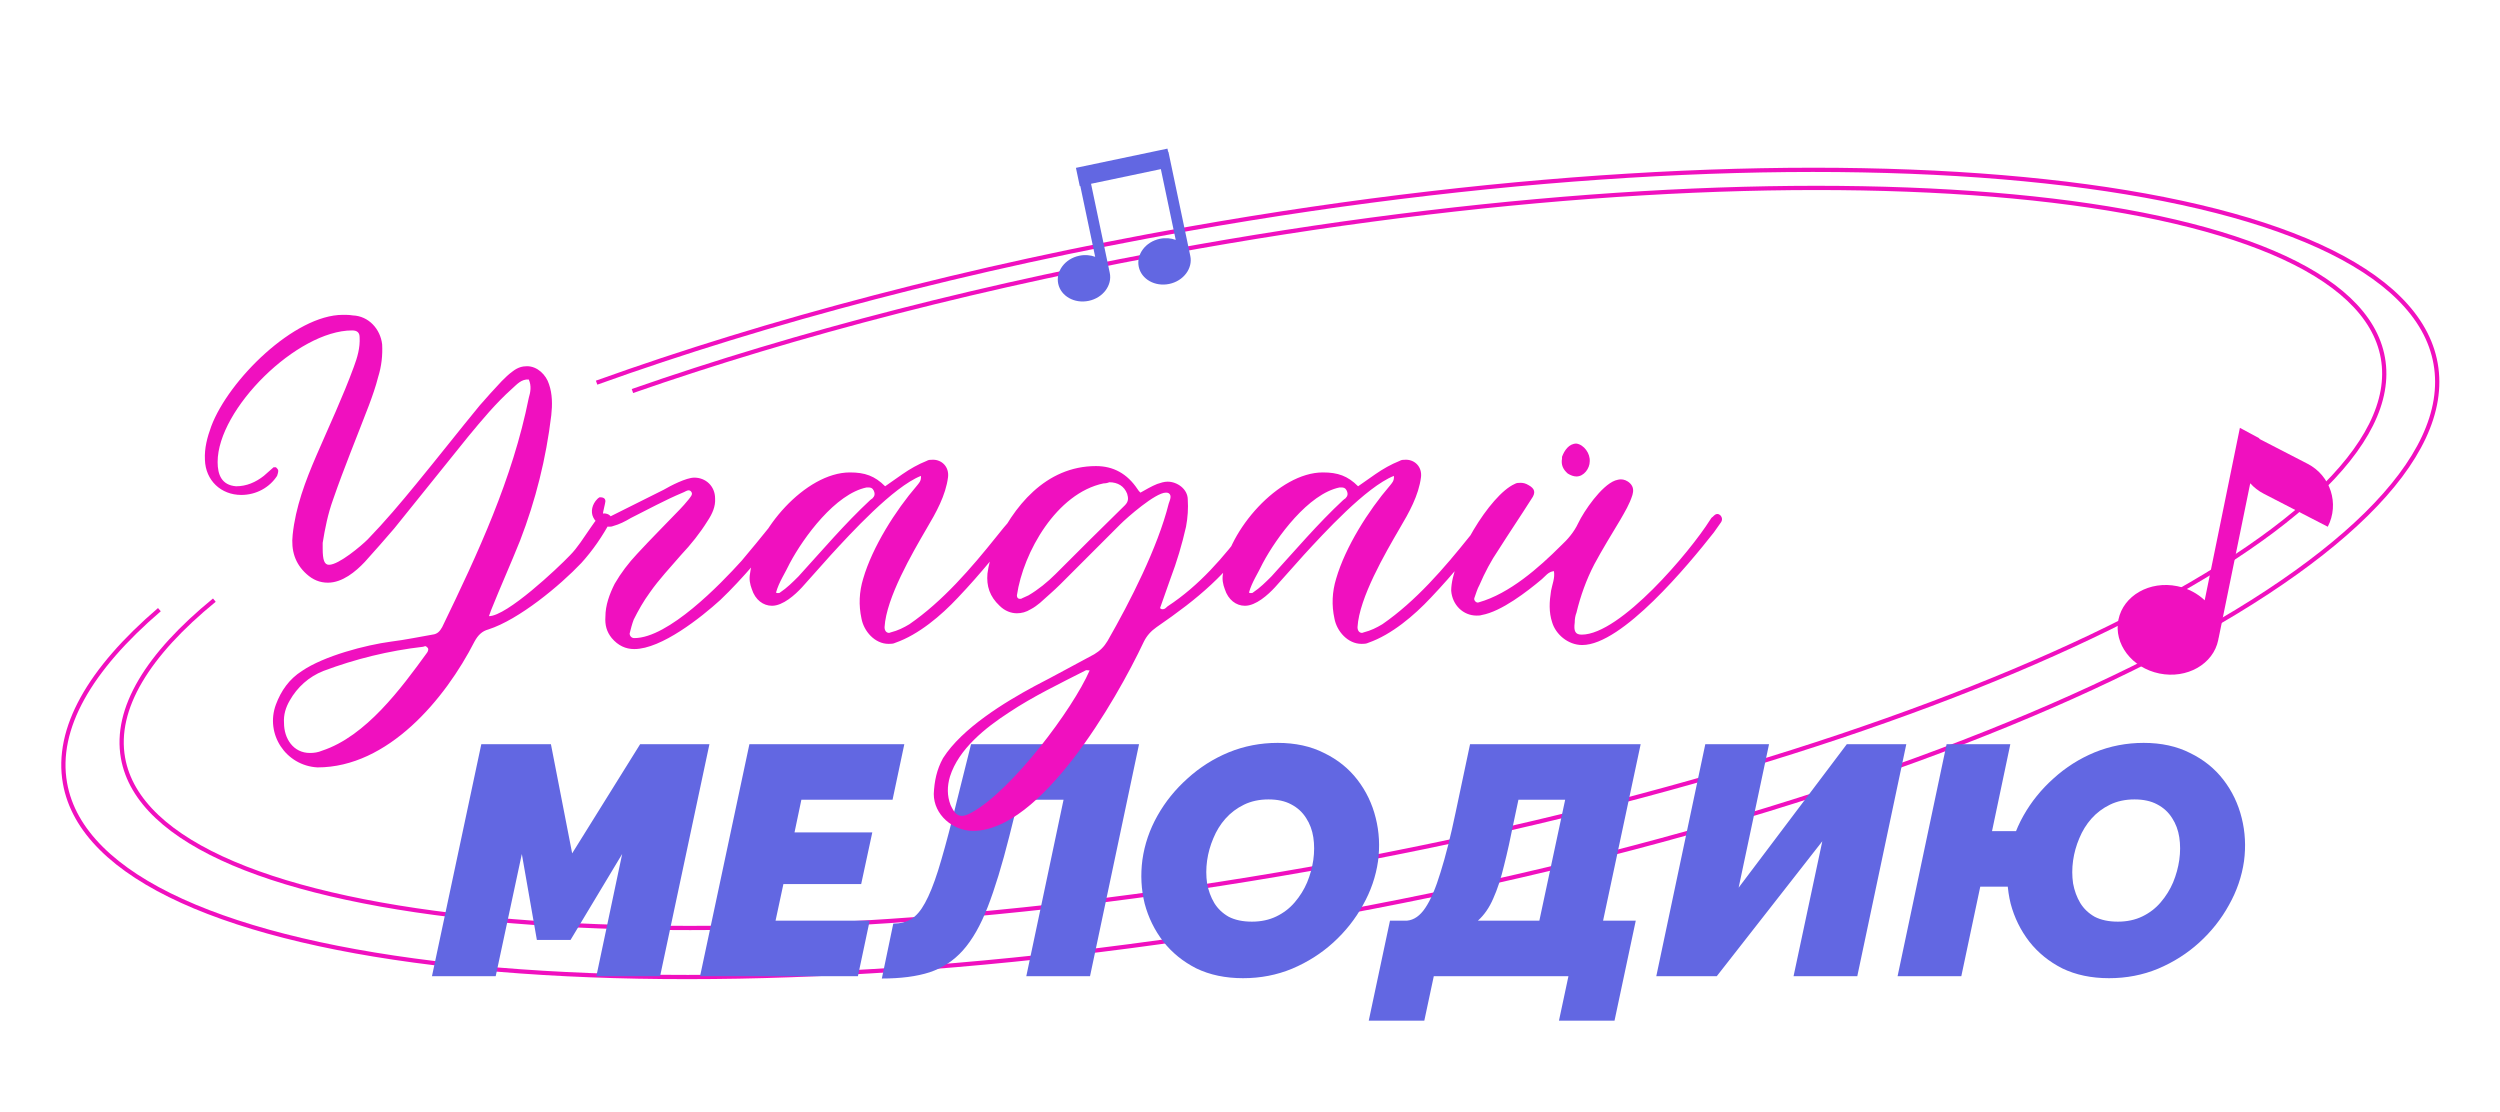<?xml version="1.0" encoding="UTF-8"?> <svg xmlns="http://www.w3.org/2000/svg" width="589" height="262" viewBox="0 0 589 262" fill="none"><path d="M149 92.127C187.445 78.693 232.94 66.837 282.215 58.116C429.242 32.094 554.242 43.835 561.41 84.339C568.579 124.843 455.202 178.773 308.175 204.794C161.149 230.816 36.149 219.076 28.98 178.572C26.924 166.957 34.781 154.239 50.5 141.391" stroke="#F010BF"></path><g filter="url(#filter0_d_234_61)"><path d="M140.56 86.156C180.822 71.688 228.509 59.035 280.199 49.887C434.43 22.59 565.895 36.823 573.834 81.678C581.773 126.532 463.179 185.023 308.947 212.319C154.715 239.616 23.25 225.383 15.312 180.529C13.035 167.667 21.163 153.684 37.552 139.636" stroke="#F010BF"></path></g><path fill-rule="evenodd" clip-rule="evenodd" d="M527.718 100.8L532.317 103.27L532.29 103.399L543.692 109.281C549.091 112.066 551.21 118.701 548.424 124.1L533.316 116.306C532.085 115.671 531.025 114.836 530.155 113.861L522.716 150.3L522.703 150.297C522.678 150.462 522.649 150.626 522.616 150.79C521.456 156.472 515.251 160.003 508.758 158.678C502.264 157.352 497.941 151.671 499.101 145.99C500.261 140.308 506.465 136.776 512.958 138.102C515.518 138.625 517.74 139.824 519.423 141.433L527.718 100.8Z" fill="#F010BF"></path><path fill-rule="evenodd" clip-rule="evenodd" d="M275.205 35.753L275.28 35.76L280.382 60.051L280.376 60.053C280.398 60.136 280.418 60.22 280.436 60.304C281.052 63.239 278.833 66.189 275.479 66.894C272.125 67.598 268.906 65.79 268.29 62.855C267.674 59.921 269.893 56.971 273.247 56.266C274.569 55.989 275.87 56.101 276.999 56.519L273.496 39.845L257.052 43.299L261.407 64.038L261.401 64.039C261.423 64.122 261.443 64.206 261.461 64.291C262.077 67.226 259.858 70.176 256.504 70.88C253.15 71.585 249.931 69.777 249.315 66.842C248.698 63.907 250.918 60.957 254.272 60.253C255.594 59.975 256.895 60.088 258.024 60.506L254.521 43.831L254.395 43.857L253.489 39.545L272.591 35.533L272.591 35.532L272.593 35.532L275.051 35.016L275.205 35.753Z" fill="#6267E2"></path><path d="M113.396 175.33H129.797L134.802 201.048L150.818 175.33H167.142L155.515 230H140.5L146.583 201.202L134.417 221.453H126.486L122.944 201.202L116.784 230H101.769L113.396 175.33ZM176.56 175.33H213.058L210.286 188.42H188.803L187.186 196.12H205.512L202.894 208.286H184.568L182.72 216.91H204.896L202.124 230H164.933L176.56 175.33ZM207.76 230.539L210.455 217.603C212.098 217.603 213.509 217.244 214.69 216.525C215.871 215.806 216.949 214.549 217.924 212.752C218.951 210.904 219.977 208.363 221.004 205.129C222.031 201.844 223.186 197.66 224.469 192.578L228.781 175.33H268.359L256.809 230H241.794L250.572 188.42H239.946L237.79 197.044C236.096 203.769 234.402 209.313 232.708 213.676C231.014 218.039 229.063 221.453 226.856 223.917C224.7 226.33 222.082 228.049 219.002 229.076C215.973 230.051 212.226 230.539 207.76 230.539ZM292.863 230.462C288.705 230.462 285.035 229.692 281.852 228.152C278.721 226.561 276.128 224.456 274.075 221.838C272.022 219.169 270.559 216.191 269.686 212.906C268.865 209.569 268.685 206.13 269.147 202.588C269.66 198.943 270.841 195.478 272.689 192.193C274.537 188.908 276.898 185.982 279.773 183.415C282.648 180.797 285.882 178.744 289.475 177.255C293.12 175.766 296.97 175.022 301.025 175.022C305.183 175.022 308.828 175.818 311.959 177.409C315.142 178.949 317.76 181.054 319.813 183.723C321.866 186.392 323.304 189.395 324.125 192.732C324.946 196.017 325.126 199.405 324.664 202.896C324.151 206.489 322.97 209.929 321.122 213.214C319.325 216.499 316.99 219.451 314.115 222.069C311.292 224.636 308.058 226.689 304.413 228.229C300.82 229.718 296.97 230.462 292.863 230.462ZM294.942 217.141C297.098 217.141 299.023 216.73 300.717 215.909C302.411 215.088 303.848 213.984 305.029 212.598C306.261 211.161 307.236 209.595 307.955 207.901C308.674 206.156 309.161 204.385 309.418 202.588C309.675 200.74 309.675 198.969 309.418 197.275C309.161 195.581 308.597 194.067 307.724 192.732C306.851 191.346 305.671 190.268 304.182 189.498C302.745 188.728 300.974 188.343 298.869 188.343C296.713 188.343 294.788 188.754 293.094 189.575C291.4 190.396 289.937 191.5 288.705 192.886C287.524 194.221 286.575 195.761 285.856 197.506C285.137 199.2 284.65 200.945 284.393 202.742C284.136 204.59 284.136 206.387 284.393 208.132C284.701 209.826 285.266 211.366 286.087 212.752C286.908 214.087 288.038 215.165 289.475 215.986C290.964 216.756 292.786 217.141 294.942 217.141ZM322.476 240.472L327.481 216.91H331.485C333.127 216.756 334.565 215.755 335.797 213.907C337.08 212.008 338.286 209.184 339.416 205.437C340.596 201.69 341.777 196.993 342.958 191.346L346.346 175.33H386.54L377.685 216.91H385.385L380.38 240.472H367.29L369.523 230H337.799L335.566 240.472H322.476ZM348.194 216.91H362.67L368.753 188.42H357.742L356.664 193.502C355.894 197.403 355.124 200.868 354.354 203.897C353.635 206.926 352.788 209.518 351.813 211.674C350.889 213.83 349.682 215.575 348.194 216.91ZM390.22 230L401.77 175.33H416.785L409.624 209.133L435.111 175.33H449.125L437.575 230H422.56L429.336 198.199L404.465 230H390.22ZM447.068 230L458.618 175.33H473.633L469.321 195.812H480.717L477.945 208.902H466.549L462.083 230H447.068ZM496.887 230.462C492.729 230.462 489.058 229.692 485.876 228.152C482.744 226.561 480.152 224.456 478.099 221.838C476.045 219.169 474.582 216.191 473.71 212.906C472.888 209.569 472.709 206.13 473.171 202.588C473.684 198.943 474.865 195.478 476.713 192.193C478.561 188.908 480.922 185.982 483.797 183.415C486.671 180.797 489.905 178.744 493.499 177.255C497.143 175.766 500.993 175.022 505.049 175.022C509.207 175.022 512.851 175.818 515.983 177.409C519.165 178.949 521.783 181.054 523.837 183.723C525.89 186.392 527.327 189.395 528.149 192.732C528.97 196.017 529.15 199.405 528.688 202.896C528.174 206.489 526.994 209.929 525.146 213.214C523.349 216.499 521.013 219.451 518.139 222.069C515.315 224.636 512.081 226.689 508.437 228.229C504.843 229.718 500.993 230.462 496.887 230.462ZM498.966 217.141C501.122 217.141 503.047 216.73 504.741 215.909C506.435 215.088 507.872 213.984 509.053 212.598C510.285 211.161 511.26 209.595 511.979 207.901C512.697 206.156 513.185 204.385 513.442 202.588C513.698 200.74 513.698 198.969 513.442 197.275C513.185 195.581 512.62 194.067 511.748 192.732C510.875 191.346 509.694 190.268 508.206 189.498C506.768 188.728 504.997 188.343 502.893 188.343C500.737 188.343 498.812 188.754 497.118 189.575C495.424 190.396 493.961 191.5 492.729 192.886C491.548 194.221 490.598 195.761 489.88 197.506C489.161 199.2 488.673 200.945 488.417 202.742C488.16 204.59 488.16 206.387 488.417 208.132C488.725 209.826 489.289 211.366 490.111 212.752C490.932 214.087 492.061 215.165 493.499 215.986C494.987 216.756 496.81 217.141 498.966 217.141Z" fill="#6267E2"></path><path d="M115.192 145.168C119.408 145.168 131.376 133.88 134.232 130.888C136.136 128.984 137.496 126.672 139.128 124.36C139.672 123.544 140.352 122.592 141.168 121.64C141.44 121.368 141.848 121.096 142.256 120.96C142.8 120.96 143.344 121.096 143.752 121.504C144.024 121.776 144.16 122.184 143.888 122.728C141.984 126.264 139.672 129.664 136.952 132.656C131.92 137.96 122.264 145.984 115.056 148.296C113.56 148.704 112.608 149.656 111.792 151.152C104.856 164.752 91.392 180.8 74.8 180.8C67.32 180.392 62.424 172.912 65.008 165.976C66.232 162.712 68.136 159.992 71.128 158.088C76.296 154.552 86.088 151.968 92.208 151.152C95.472 150.744 98.736 150.064 101.864 149.52C103.088 149.384 103.632 148.704 104.176 147.752C112.608 130.344 120.768 112.8 124.576 93.76C124.984 92.4 125.256 90.904 124.576 89.408C122.808 89.272 121.72 90.632 120.632 91.584C116.824 94.984 113.56 98.928 110.296 102.872L92.888 124.496C90.576 127.216 88.264 129.8 85.952 132.384C83.776 134.696 80.648 137.28 77.248 137.28C75.344 137.28 73.712 136.6 72.216 135.24C69.496 132.792 68.544 129.664 68.952 125.992C69.632 119.464 71.944 113.344 74.528 107.36C77.52 100.424 80.784 93.488 83.368 86.416C84.184 84.24 84.864 81.928 84.728 79.48C84.728 78.392 84.184 77.848 82.96 77.848C70.04 77.848 51.272 96.344 51.272 108.856C51.272 111.848 52.224 114.296 55.624 114.568C58.072 114.568 60.248 113.616 62.152 112.12L64.464 110.08H65.008C65.28 110.352 65.552 110.624 65.552 110.896C65.552 111.304 65.416 111.712 65.28 112.12C63.512 114.84 60.384 116.608 56.848 116.608C52.088 116.608 48.416 113.208 48.28 108.312C48.144 105.592 48.824 103.008 49.776 100.424C53.856 89.544 69.36 74.176 80.784 74.176C81.6 74.176 82.28 74.176 83.096 74.312C86.904 74.448 89.624 77.576 90.032 81.112C90.168 83.696 89.896 86.28 89.08 88.864C88.536 91.04 87.72 93.352 86.904 95.528C84.048 103.008 81.056 110.216 78.472 117.696C77.248 121.096 76.568 124.496 76.024 127.896V129.256C76.024 131.976 76.432 133.064 77.52 133.064C79.832 133.064 85.136 128.576 86.632 127.08C90.712 122.864 94.384 118.512 98.056 114.024C103.088 107.904 107.984 101.648 113.016 95.528C114.648 93.624 116.416 91.72 118.184 89.816C119 89 119.816 88.184 120.768 87.504C121.992 86.552 123.08 86.28 124.168 86.28C126.616 86.28 128.656 88.32 129.336 90.496C130.152 92.808 130.152 95.392 129.88 97.84C128.656 108.04 126.208 117.832 122.536 127.352C120.36 132.792 117.912 138.232 115.736 143.672L115.192 145.168ZM66.912 170.328C66.912 174 69.088 177.4 73.032 177.4C73.984 177.4 74.936 177.264 75.888 176.856C86.224 173.456 94.52 162.168 100.64 153.736C100.912 153.328 101.048 152.784 100.64 152.512C100.504 152.376 100.368 152.24 100.232 152.24C99.96 152.24 99.824 152.376 99.688 152.376C91.528 153.328 83.776 155.232 76.16 158.088C72.76 159.448 70.04 161.896 68.272 165.024C67.32 166.656 66.776 168.424 66.912 170.328ZM142.635 145.304C142.635 142.584 143.587 140 144.811 137.552C146.307 134.968 148.075 132.656 150.115 130.48C153.379 126.944 156.779 123.544 160.179 120.008C160.859 119.328 161.539 118.512 162.219 117.696C162.627 117.152 163.307 116.472 162.899 115.928C162.763 115.656 162.491 115.52 162.219 115.52C161.811 115.52 161.267 115.928 160.859 116.064C156.643 117.832 152.699 120.008 148.619 122.048C147.259 122.864 145.899 123.544 144.403 123.952C144.131 124.088 143.723 124.088 143.451 124.088C141.819 124.088 140.459 123.272 139.779 121.912C139.099 120.552 139.507 118.784 140.731 117.56C140.867 117.424 141.003 117.288 141.275 117.152C141.955 117.152 142.635 117.288 142.635 118.104C142.499 119.056 142.227 119.872 142.091 120.688C141.955 121.504 142.635 122.048 143.315 121.912L156.371 115.384C158.003 114.432 161.675 112.528 163.579 112.528C166.299 112.528 168.475 114.568 168.475 117.424C168.611 119.328 167.795 121.096 166.707 122.728C164.939 125.584 162.763 128.304 160.451 130.752C158.003 133.608 155.283 136.464 153.107 139.592C151.611 141.632 150.387 143.808 149.299 145.984C148.891 147.072 148.619 148.16 148.347 149.248C148.347 149.792 148.755 150.336 149.435 150.336C157.459 150.336 169.699 137.688 174.731 132.112C177.043 129.392 179.355 126.536 181.667 123.68C182.211 123 183.027 122.184 183.707 121.504C183.979 121.232 184.251 121.232 184.523 121.232C184.795 121.232 185.067 121.232 185.339 121.368C185.883 121.64 186.291 122.184 186.019 122.728C185.611 123.408 185.203 124.088 184.659 124.768C179.763 130.344 175.139 136.192 169.699 141.36C165.211 145.44 155.827 152.92 149.435 152.92C147.395 152.92 145.627 152.104 144.131 150.336C142.907 148.84 142.499 147.208 142.635 145.304ZM216.969 112.12C210.441 114.704 200.377 125.72 195.753 130.752L188.953 138.368C187.321 140.136 184.465 142.72 181.881 142.72C179.841 142.72 177.937 141.36 177.121 138.776C176.713 137.688 176.441 136.464 176.713 135.104C177.937 125.04 189.769 111.304 200.241 111.304C203.777 111.304 206.089 112.12 208.537 114.568L212.617 111.712C214.385 110.488 216.289 109.4 218.329 108.584C218.737 108.312 219.281 108.312 219.825 108.312C221.865 108.312 223.633 109.944 223.361 112.392C222.817 116.744 220.505 120.824 218.329 124.496C214.929 130.344 208.809 140.816 208.401 147.752C208.401 148.568 208.809 149.112 209.489 149.112C209.625 149.112 209.761 148.976 209.897 148.976C211.529 148.568 212.889 147.888 214.249 147.072C222.137 141.632 228.801 133.88 234.785 126.4C235.873 125.04 236.961 123.68 238.185 122.32C238.593 121.776 239.273 121.232 239.817 120.96C239.953 120.824 240.089 120.824 240.089 120.824C240.769 120.824 241.177 121.776 241.177 122.32L240.769 122.864C236.009 128.984 231.113 135.104 225.673 140.816C221.729 145.032 216.425 149.52 210.985 151.424C210.441 151.696 209.897 151.696 209.353 151.696C206.089 151.696 203.505 148.704 202.961 145.712C202.281 142.584 202.417 139.456 203.369 136.328C205.545 128.848 210.985 120.28 216.017 114.432C216.425 113.888 217.105 113.344 216.969 112.12ZM182.833 139.592C182.969 139.728 183.105 139.728 183.241 139.728C183.513 139.728 183.649 139.728 183.785 139.592C185.417 138.504 186.777 137.144 188.137 135.784C193.713 129.664 199.017 123.408 205.001 117.832C205.273 117.56 205.409 117.56 205.545 117.424C206.089 116.88 206.225 116.336 205.817 115.52C205.545 114.976 205.137 114.84 204.593 114.84H204.185C196.841 116.336 189.361 126.536 186.097 132.656C185.009 134.968 183.513 137.144 182.833 139.592ZM268.686 116.064C269.91 115.384 271.27 114.568 272.63 114.024C273.446 113.752 274.262 113.48 275.078 113.48C277.39 113.48 279.838 115.248 279.838 117.696C279.974 119.736 279.838 121.912 279.43 124.088C278.478 128.304 277.254 132.384 275.758 136.328L273.31 143.264C273.582 143.536 273.718 143.536 273.99 143.536C274.398 143.536 274.806 143.128 275.078 142.856C282.558 137.96 288.27 131.296 293.574 124.224C294.118 123.408 294.798 122.456 295.342 121.776C295.614 121.368 296.022 121.232 296.294 121.232C296.566 121.232 296.838 121.368 297.11 121.64C297.654 122.048 297.654 122.592 297.382 123.136L296.158 125.176C288.814 135.512 282.558 140.816 272.494 147.752C271.134 148.704 270.182 149.792 269.502 151.152C262.838 165.296 245.158 195.76 229.246 195.76C224.486 195.76 219.998 191.952 219.998 187.056C220.134 184.064 220.678 181.344 222.174 178.624C226.662 171.552 236.726 165.432 243.798 161.624C248.558 159.176 253.182 156.592 257.806 154.144C259.166 153.328 260.118 152.376 260.934 151.016C266.238 141.768 272.766 128.984 275.35 118.648C275.622 117.832 276.166 116.744 275.35 116.2C275.078 116.064 274.942 116.064 274.67 116.064C272.222 116.064 265.558 121.912 263.926 123.544L249.782 137.688C248.286 139.184 246.654 140.544 245.022 142.04C244.342 142.584 243.662 143.128 242.846 143.536C241.758 144.216 240.67 144.488 239.582 144.488C238.222 144.488 236.726 143.944 235.502 142.72C233.19 140.544 232.374 138.096 232.646 135.104C232.918 133.064 233.462 131.024 234.278 129.12C238.63 119.328 246.382 109.808 258.214 109.808C262.294 109.808 265.558 111.576 268.006 115.248C268.142 115.52 268.414 115.792 268.686 116.064ZM261.342 113.616C261.07 113.752 260.526 113.888 259.982 113.888C248.966 116.2 241.078 130.072 239.582 140.272C239.582 140.816 239.854 141.088 240.262 141.088C240.398 141.088 240.67 141.088 240.806 140.952L242.302 140.272C244.614 138.912 246.79 137.144 248.694 135.24C254.134 129.8 259.574 124.36 265.014 119.056C265.966 118.104 265.83 117.288 265.558 116.336C264.878 114.568 263.382 113.616 261.342 113.616ZM256.718 157.952C256.174 157.952 255.902 157.816 255.766 157.952C249.646 161.08 243.39 164.072 237.678 167.88C232.238 171.416 225.846 176.448 223.806 182.976C223.126 185.288 223.126 187.464 223.942 189.64C224.758 191.408 225.438 192.224 226.662 192.224C227.206 192.224 228.022 191.952 228.974 191.408C238.494 186.104 252.774 167.064 256.718 157.952ZM328.399 112.12C321.871 114.704 311.807 125.72 307.183 130.752L300.383 138.368C298.751 140.136 295.895 142.72 293.311 142.72C291.271 142.72 289.367 141.36 288.551 138.776C288.143 137.688 287.871 136.464 288.143 135.104C289.367 125.04 301.199 111.304 311.671 111.304C315.207 111.304 317.519 112.12 319.967 114.568L324.047 111.712C325.815 110.488 327.719 109.4 329.759 108.584C330.167 108.312 330.711 108.312 331.255 108.312C333.295 108.312 335.063 109.944 334.791 112.392C334.247 116.744 331.935 120.824 329.759 124.496C326.359 130.344 320.239 140.816 319.831 147.752C319.831 148.568 320.239 149.112 320.919 149.112C321.055 149.112 321.191 148.976 321.327 148.976C322.959 148.568 324.319 147.888 325.679 147.072C333.567 141.632 340.231 133.88 346.215 126.4C347.303 125.04 348.391 123.68 349.615 122.32C350.023 121.776 350.703 121.232 351.247 120.96C351.383 120.824 351.519 120.824 351.519 120.824C352.199 120.824 352.607 121.776 352.607 122.32L352.199 122.864C347.439 128.984 342.543 135.104 337.103 140.816C333.159 145.032 327.855 149.52 322.415 151.424C321.871 151.696 321.327 151.696 320.783 151.696C317.519 151.696 314.935 148.704 314.391 145.712C313.711 142.584 313.847 139.456 314.799 136.328C316.975 128.848 322.415 120.28 327.447 114.432C327.855 113.888 328.535 113.344 328.399 112.12ZM294.263 139.592C294.399 139.728 294.535 139.728 294.671 139.728C294.943 139.728 295.079 139.728 295.215 139.592C296.847 138.504 298.207 137.144 299.567 135.784C305.143 129.664 310.447 123.408 316.431 117.832C316.703 117.56 316.839 117.56 316.975 117.424C317.519 116.88 317.655 116.336 317.247 115.52C316.975 114.976 316.567 114.84 316.023 114.84H315.615C308.271 116.336 300.791 126.536 297.527 132.656C296.439 134.968 294.943 137.144 294.263 139.592ZM374.54 108.72C374.54 110.352 373.18 112.256 371.412 112.256C370.732 112.256 370.052 111.984 369.372 111.576C368.284 110.624 367.74 109.536 368.012 108.04V107.632C368.556 106.136 369.644 104.504 371.412 104.504C373.18 104.776 374.676 106.816 374.54 108.72ZM366.108 134.56C364.748 134.696 364.068 135.784 363.252 136.464C359.852 139.32 353.732 144.08 349.108 144.896C348.7 145.032 348.292 145.032 347.884 145.032C344.756 145.032 342.172 142.584 341.9 139.184C341.9 131.84 351.012 116.608 356.86 114.024C357.268 113.752 357.812 113.752 358.22 113.752C358.9 113.752 359.444 113.888 360.124 114.296C361.62 115.112 361.892 116.064 360.804 117.56C358.22 121.64 355.636 125.448 353.052 129.528C351.284 132.112 349.788 134.968 348.564 137.824C348.02 138.776 347.748 139.864 347.34 140.952C347.204 141.496 347.884 142.176 348.428 141.904C355.636 139.864 362.572 133.744 367.74 128.576C369.372 127.08 370.868 125.312 371.82 123.272C373.18 120.416 377.26 114.432 380.524 113.208C380.932 113.072 381.476 112.936 381.884 112.936C382.564 112.936 383.38 113.208 384.06 113.888C384.876 114.704 384.876 115.656 384.604 116.608C383.924 118.784 382.836 120.552 381.748 122.456C379.708 125.856 377.532 129.392 375.628 132.928C373.724 136.6 372.364 140.408 371.412 144.352C371.14 145.032 371.004 145.848 371.004 146.664C370.732 148.704 371.14 149.52 372.636 149.52C381.748 149.52 398.204 129.936 402.828 122.592C403.1 122.184 403.236 121.912 403.508 121.776C403.916 121.368 404.188 121.096 404.596 121.096C404.868 121.096 405.14 121.232 405.276 121.368C405.82 121.912 405.82 122.592 405.412 123.136L403.78 125.448C397.796 133.064 382.156 151.968 372.772 151.968C369.372 151.968 366.516 149.384 365.7 146.664C364.884 144.216 365.02 141.768 365.428 139.184C365.7 137.688 366.38 136.192 366.108 134.56Z" fill="#F010BF"></path><defs><filter id="filter0_d_234_61" x="10.435" y="35.516" width="568.275" height="199.174" filterUnits="userSpaceOnUse" color-interpolation-filters="sRGB"><feFlood flood-opacity="0" result="BackgroundImageFix"></feFlood><feColorMatrix in="SourceAlpha" type="matrix" values="0 0 0 0 0 0 0 0 0 0 0 0 0 0 0 0 0 0 127 0" result="hardAlpha"></feColorMatrix><feOffset dy="4"></feOffset><feGaussianBlur stdDeviation="2"></feGaussianBlur><feComposite in2="hardAlpha" operator="out"></feComposite><feColorMatrix type="matrix" values="0 0 0 0 0.996 0 0 0 0 0.083 0 0 0 0 0.795 0 0 0 0.25 0"></feColorMatrix><feBlend mode="normal" in2="BackgroundImageFix" result="effect1_dropShadow_234_61"></feBlend><feBlend mode="normal" in="SourceGraphic" in2="effect1_dropShadow_234_61" result="shape"></feBlend></filter></defs></svg> 